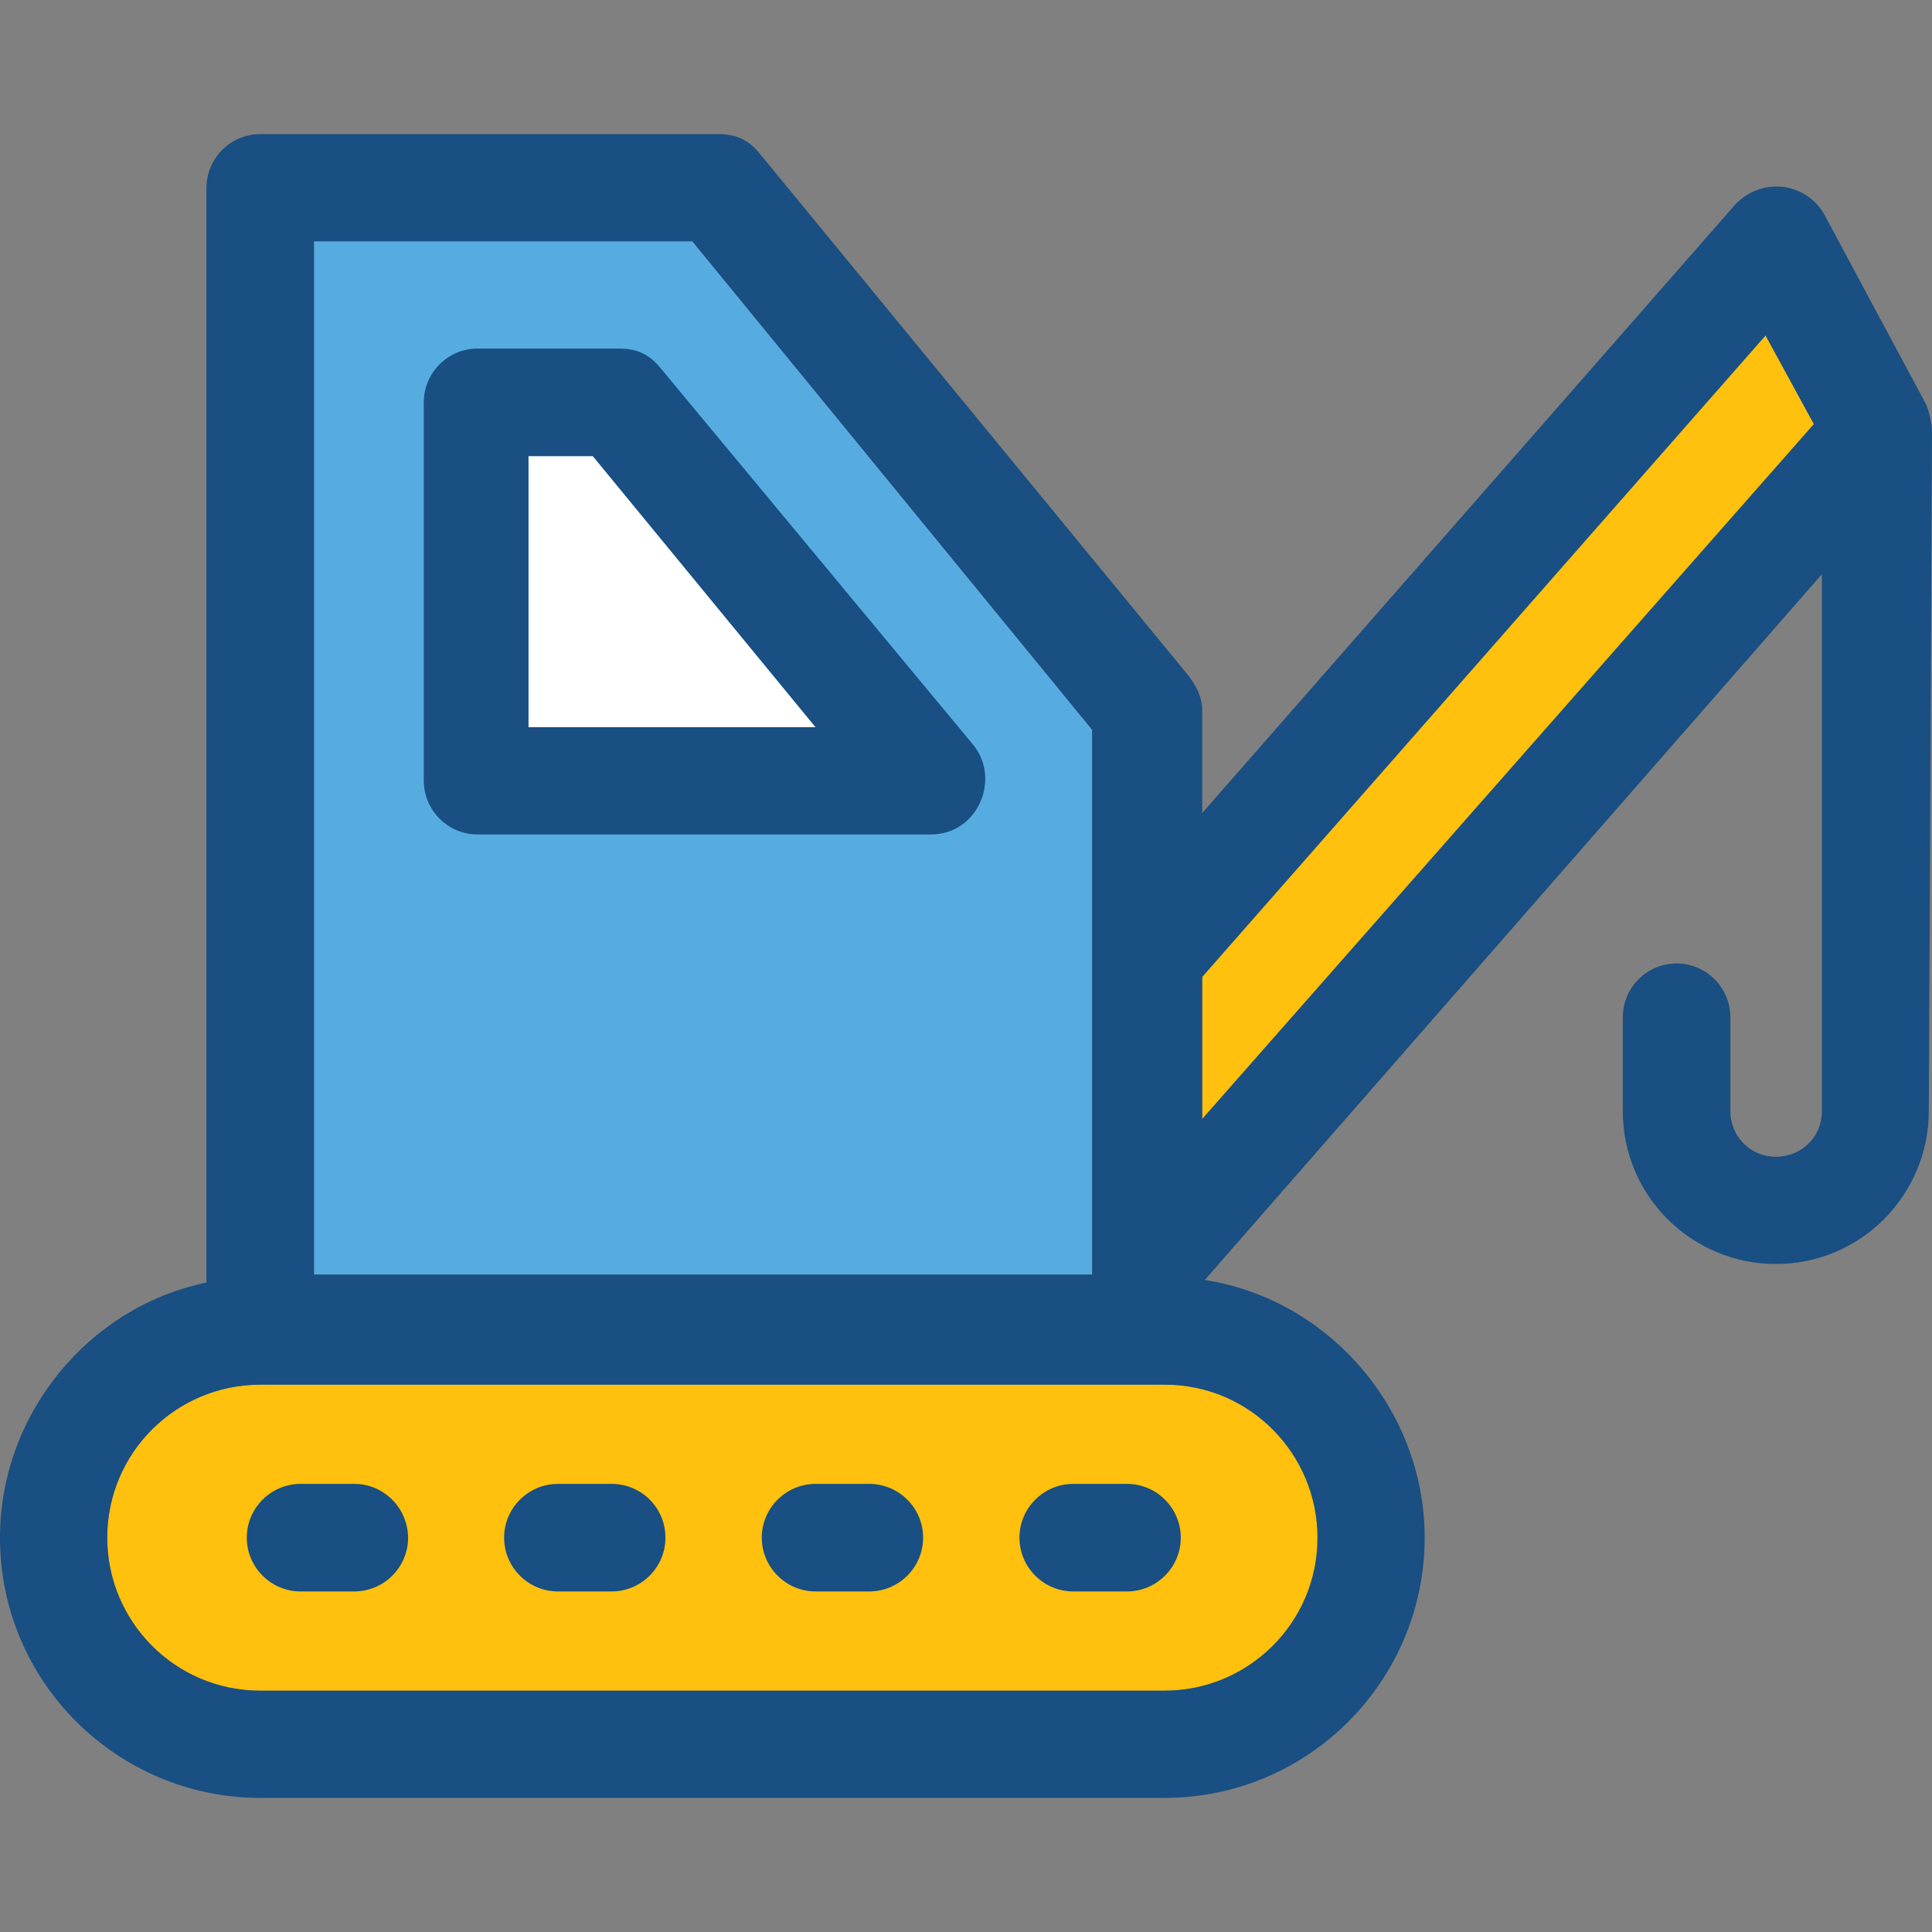 <?xml version="1.0" encoding="iso-8859-1"?>
<!-- Generator: Adobe Illustrator 19.0.0, SVG Export Plug-In . SVG Version: 6.00 Build 0)  -->
<svg version="1.1" id="Layer_1" xmlns="http://www.w3.org/2000/svg" xmlns:xlink="http://www.w3.org/1999/xlink" x="0px" y="0px"
	 viewBox="0 0 390.206 390.206" style="enable-background:new 0 0 390.206 390.206;" xml:space="preserve">
<rect x="0" y="0" width="390.206" height="390.206" fill="#808080" stroke="none"/>
<polygon style="fill:#56ACE0;" points="220.574,147.394 220.574,257.422 63.418,257.422 63.418,48.743 139.83,48.743 "/>
<path style="fill:#FFC10D;" d="M266.667,310.562c0-17.325-14.093-30.901-30.901-30.901H52.558
	c-17.325,0-30.901,14.093-30.901,30.901c0,17.325,14.093,30.901,30.901,30.901h182.626
	C252.574,341.463,266.667,327.887,266.667,310.562z"/>
<polygon style="fill:#FFFFFF;" points="106.731,92.121 106.731,146.877 164.784,146.877 119.79,92.121 "/>
<polygon style="fill:#FFC10D;" points="242.812,197.301 242.812,226.004 366.352,85.657 356.59,67.75 "/>
<g>
	<path style="fill:#194F82;" d="M133.301,74.214c-2.198-2.715-4.848-3.814-8.145-3.814H96.453c-5.947,0-10.861,4.848-10.861,10.861
		v76.412c0,5.947,4.848,10.861,10.861,10.861h91.604c9.244,0,14.093-10.861,8.663-17.907L133.301,74.214z M106.731,146.877V92.121
		h12.994l44.994,54.756H106.731z"/>
	<path style="fill:#194F82;" d="M390.206,87.273c0-1.616-0.517-3.814-1.099-5.43l-20.622-38.465
		c-3.232-5.947-11.895-8.145-17.907-2.198L242.812,164.202V143.58c0-2.715-1.099-4.848-2.715-7.046L153.341,30.901
		c-2.198-2.715-4.848-3.814-8.145-3.814H52.558c-5.947,0-10.861,4.848-10.861,10.861v221.091C17.907,263.952,0,285.608,0,310.562
		c0,29.285,23.855,52.558,52.558,52.558h182.626c29.285,0,52.558-23.855,52.558-52.558c0-25.988-19.523-48.226-44.412-52.04
		l124.638-142.545v108.412c0,5.43-4.331,9.244-9.244,9.244c-5.43,0-9.244-4.331-9.244-9.244v-18.941
		c0-5.947-4.848-10.861-10.861-10.861c-5.948,0-10.861,4.848-10.861,10.861v18.941c0,17.325,14.093,30.901,30.901,30.901
		c17.325,0,30.901-14.093,30.901-30.901L390.206,87.273z M52.558,341.463c-17.325,0-30.901-14.093-30.901-30.901
		c0-17.325,14.093-30.901,30.901-30.901h182.626c17.325,0,30.901,14.093,30.901,30.901c0,17.325-14.093,30.901-30.901,30.901H52.558
		z M63.418,48.743h76.412l80.743,98.651v110.028H63.418V48.743z M242.812,226.004v-28.703L356.59,67.75l9.762,17.907
		L242.812,226.004z"/>
	<path style="fill:#194F82;" d="M71.564,299.701H60.703c-5.947,0-10.861,4.848-10.861,10.861c0,5.947,4.848,10.861,10.861,10.861
		h10.861c5.947,0,10.861-4.848,10.861-10.861C82.36,304.549,77.511,299.701,71.564,299.701z"/>
	<path style="fill:#194F82;" d="M123.539,299.701h-10.861c-5.947,0-10.861,4.848-10.861,10.861c0,5.947,4.848,10.861,10.861,10.861
		h10.861c5.947,0,10.861-4.848,10.861-10.861S129.552,299.701,123.539,299.701z"/>
	<path style="fill:#194F82;" d="M175.58,299.701h-10.861c-5.947,0-10.861,4.848-10.861,10.861c0,5.947,4.848,10.861,10.861,10.861
		h10.861c5.947,0,10.861-4.848,10.861-10.861C186.44,304.549,181.527,299.701,175.58,299.701z"/>
	<path style="fill:#194F82;" d="M227.62,299.701H216.76c-5.947,0-10.861,4.848-10.861,10.861c0,5.947,4.848,10.861,10.861,10.861
		h10.861c5.947,0,10.861-4.848,10.861-10.861C238.481,304.549,233.568,299.701,227.62,299.701z"/>
</g>
<g>
</g>
<g>
</g>
<g>
</g>
<g>
</g>
<g>
</g>
<g>
</g>
<g>
</g>
<g>
</g>
<g>
</g>
<g>
</g>
<g>
</g>
<g>
</g>
<g>
</g>
<g>
</g>
<g>
</g>
</svg>

